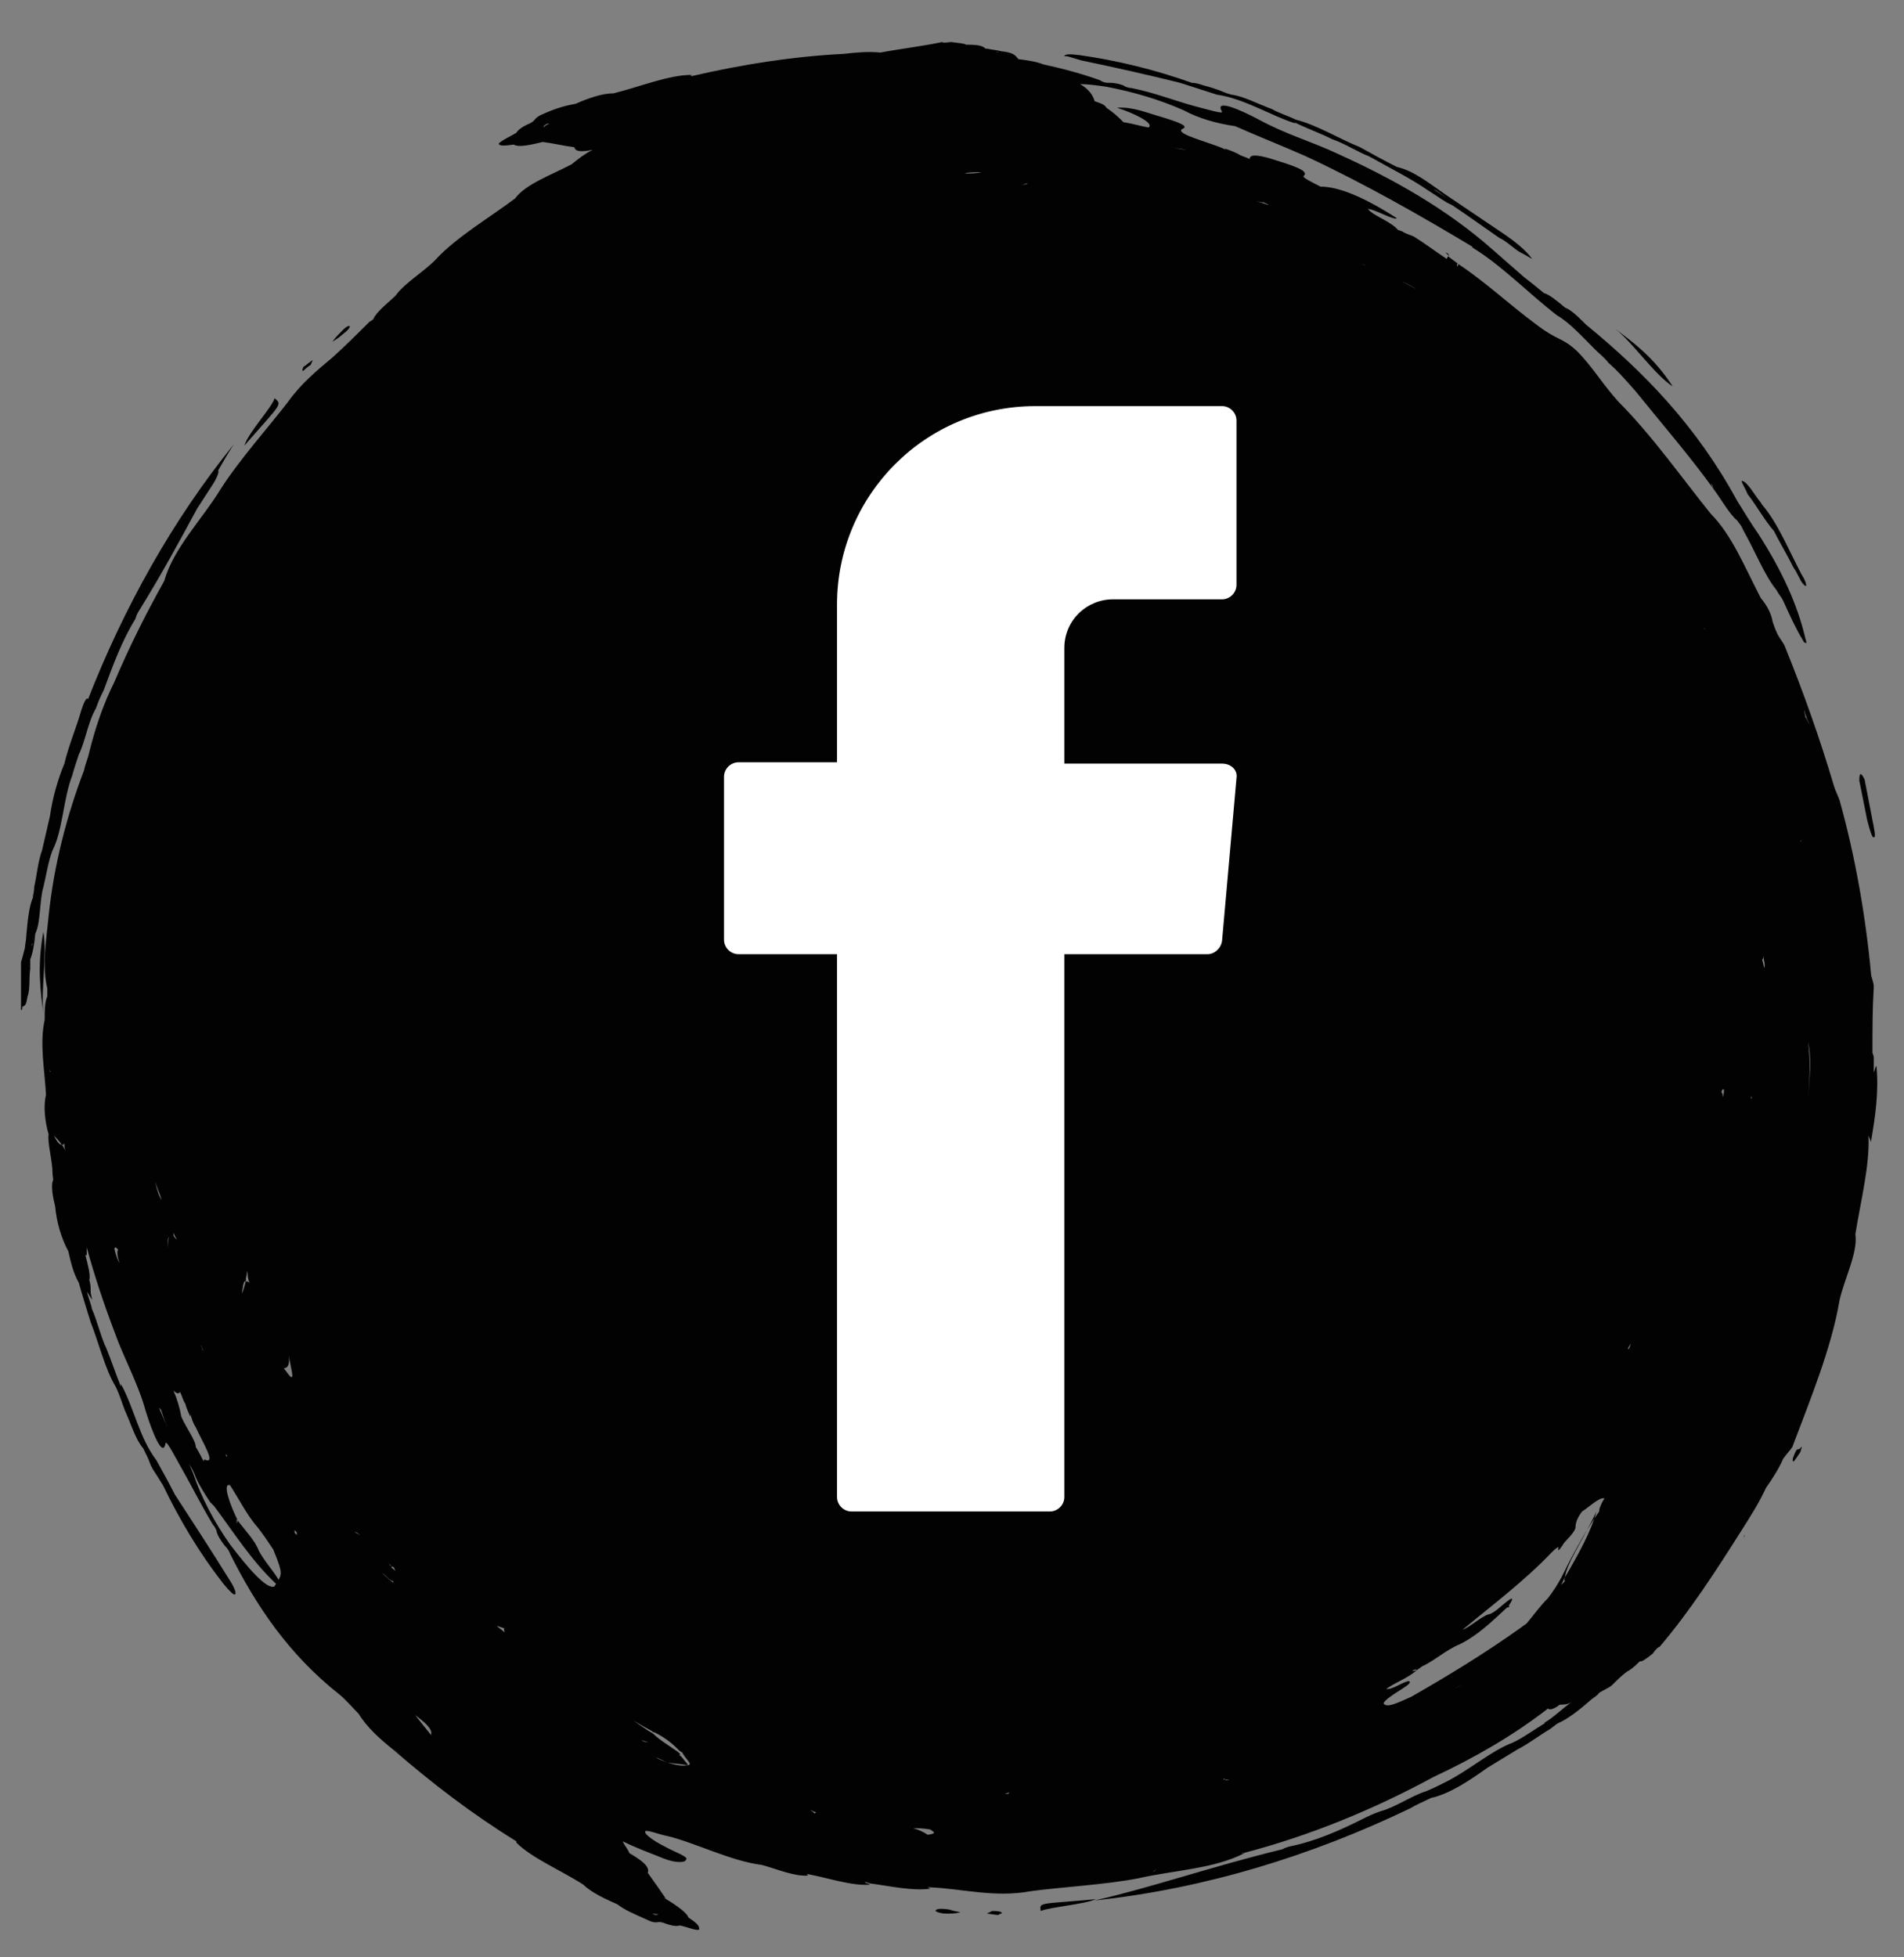 <?xml version="1.0" encoding="utf-8"?>
<!-- Generator: Adobe Illustrator 22.1.0, SVG Export Plug-In . SVG Version: 6.00 Build 0)  -->
<svg version="1.1" id="Layer_1" xmlns="http://www.w3.org/2000/svg" xmlns:xlink="http://www.w3.org/1999/xlink" x="0px" y="0px"
	 viewBox="0 0 144.9 148.9" style="enable-background:new 0 0 144.9 148.9;" xml:space="preserve">
<rect x="0" y="0" width="144.9" height="148.9" fill="#808080" stroke="none"/>
<style type="text/css">
	.st0{fill:#020202;}
	.st1{fill-rule:evenodd;clip-rule:evenodd;fill:#FFFFFF;}
</style>
<g>
	<g>
		<path class="st0" d="M79.2,145.4c0.7-0.3,3.3-0.5,4.2-0.9C79.1,144.9,79.1,144.7,79.2,145.4z"/>
		<path class="st0" d="M3.3,70.9c-0.5,2.7-0.2,4.6,0,6.2C3.1,75.3,3.6,72.6,3.3,70.9z"/>
		<path class="st0" d="M71.2,145.4c0.1,0.1,0.5,0.2,0.8,0.2c0.3,0,0.7,0,1.1-0.1c-0.4-0.1-0.6-0.1-0.8-0.2
			C71.7,145.2,71.2,145.2,71.2,145.4z"/>
		<path class="st0" d="M75.5,145.4c-0.2,0.1-0.2,0.1-0.4,0.2c0.2,0,0.6,0.1,0.9,0.1c0-0.1,0.4-0.1,0.2-0.2
			C76.1,145.4,75.7,145.4,75.5,145.4z"/>
		<path class="st0" d="M82.3,4.6c2.4,0.5,5.1,1.1,7.5,1.7c0.9,0.3,1.9,0.6,2.8,0.9c2.1,0.3,4.1,1.6,6,2.2l-0.1-0.1
			c1,0.5,1.9,0.8,2.9,1.3c0.9,0.3,2,1,2.8,1.3c1.6,0.9,3.2,1.7,4.5,2.6c0.8,0.5,1.3,0.9,1.8,1.1c1.2,0.8,2.3,1.6,3.6,2.5
			c0.5,0.2,1.2,0.9,1.6,1.1c0.4,0.2,0.7,0.4,0.9,0.5c-0.5-0.7-1.4-1.4-2.3-2l-4.3-2.9c-1.3-0.9-2.4-1.8-3.7-2.1
			c-1-0.5-1.9-1-2.8-1.5c-1.5-0.6-3.3-1.7-4.9-2.1c-0.6-0.3-1.3-0.5-1.8-0.8c-1.1-0.4-2.2-1-3.1-1.1c-0.4-0.1-0.8-0.3-1.1-0.4
			c-0.3-0.1-0.6-0.2-1-0.3c-0.3-0.1-0.6-0.2-0.9-0.2c-2.8-1-5.7-1.7-8.5-2.1c-0.8-0.1-1.2-0.1-1.2,0.1C81.1,4.2,81.6,4.4,82.3,4.6z
			 M109.1,14.4C109.2,14.4,109.2,14.4,109.1,14.4c0.3,0.1,0.6,0.4,1,0.7C109.7,14.8,109.4,14.6,109.1,14.4
			C109.2,14.4,109.2,14.4,109.1,14.4L109.1,14.4z"/>
		<path class="st0" d="M132.8,116.8C132.7,116.8,132.7,116.9,132.8,116.8c-0.1,0.1-0.1,0.2-0.1,0.2L132.8,116.8z"/>
		<path class="st0" d="M142.4,86.9c0,0,0-0.1,0-0.1c0.3-1.8,0.6-3.7,0.4-5.7c-0.1,0.1-0.1,0.3-0.2,0.5c0-0.4,0-0.8,0-1.2l-0.1-0.3
			l0-0.3c0-1.5,0-3.1,0.1-4.7c0-0.3-0.1-0.5-0.2-0.9c-0.4-4.4-1.2-9-2.4-13.3c-0.1-0.3-0.3-0.7-0.4-1c-1.1-3.7-2.3-7.1-3.8-10.8
			c-0.1-0.2-0.4-0.6-0.5-0.8c-0.2-0.4-0.3-0.7-0.4-1c-0.1-0.6-0.4-1.2-0.9-1.8c-1.2-2.3-2.2-4.8-3.8-6.4c-2.1-2.6-4.5-6-7-8.5
			c-1.2-1.3-2-2.7-3.2-3.9c-1.2-1.1-1.4-0.7-3.2-2.1c-1.9-1.4-3.7-3.1-5.8-4.5l-0.1,0.2c0-0.1-0.1-0.3,0.1-0.2l-0.8-0.6l-0.1,0.2
			c-0.9-0.6-1.7-1.2-2.5-1.7c-0.2-0.1-0.6-0.2-0.9-0.4l-0.3-0.1l-0.2-0.2c-0.7-0.6-1.7-0.9-2.1-1.4c0.5,0,2,0.9,2.2,0.7
			c-2.8-1.8-4.6-2.4-5.8-2.4c-0.6-0.3-1.4-0.7-1.3-0.8c0.5-0.4-0.8-0.8-2.4-1.3c-1.3-0.4-1.7-0.3-1.7,0c-0.4-0.2-0.6-0.2-0.9-0.4
			c-0.4-0.2-0.7-0.3-1-0.4l0.1,0.1c-0.4-0.2-0.7-0.3-1-0.4c-1.1-0.4-2.9-0.9-2.3-1.2c0.5-0.2-0.3-0.5-1.6-0.9
			c-1.1-0.3-2.2-0.8-3.4-0.7c1.3,0.4,2.9,1.2,2.4,1.5c-0.6-0.1-1.2-0.3-1.9-0.4c-0.4-0.4-0.7-0.7-1.3-1.1c-0.1-0.2-0.3-0.3-0.9-0.5
			c-0.1-0.4-0.4-0.9-1.1-1.3c0.6,0,1.3,0.1,2,0.2c2.1,0.4,4.1,1,5.9,1.8c1.1,0.6,2.5,1,3.9,1.2c1.8,0.8,3.6,1.5,5.4,2.3
			c4.5,2.1,8.7,4.5,12.7,6.9l-0.1,0c2.3,1.4,4.3,3.5,6.5,5.2c0.9,0.5,1.9,1.6,2.9,2.6c0.3,0.3,0.7,0.6,1,1c0.7,0.6,1.4,1.4,2.1,2.2
			c2.1,2.6,4.1,4.9,5.9,7.4c-0.1-0.2-0.1-0.2-0.2-0.4c0,0,0,0,0.1,0.1l0.1,0.3c0.6,0.8,1.2,1.9,1.8,2.4l0.3,0.4l0.2,0.4
			c0.9,1.6,1.6,3.4,2.5,4.5c0.2,0.4,0.3,0.4,0.5,0.8c0.5,1.1,1,2.2,1.5,3c0.1,0.2,0.1,0.2,0.2,0.2c0.1,0.1,0.1,0,0-0.3
			c-0.6-2.6-1.8-5.2-3.6-8c-0.5-0.7-1.1-1.7-1.6-2.5c-3.1-5.7-7.1-9.8-11.5-13.4c-0.6-0.6-1.1-1.1-1.6-1.3c-0.6-0.5-1.2-1-1.6-1.1
			c-0.6-0.5-1.1-0.9-1.5-1.2c-0.8-0.7-1.6-1.4-2.4-2.1c-3.5-3.1-7.6-5.4-11.8-7.3c-1.9-0.9-4-1.5-6-2.6c-1.5-0.8-3.4-1.6-2.8-0.6
			c0.1,0.2-1.2-0.2-2-0.4c-1.5-0.4-3.3-1.1-4.9-1.4c-0.2,0-0.5-0.1-0.6-0.2c-0.3-0.1-0.6-0.2-1.1-0.2c-0.2,0-0.4,0-0.7-0.2
			c-1.4-0.5-2.9-0.9-4.3-1.2c-0.5-0.2-1.1-0.3-1.9-0.4C77.2,4.1,77,4,76.2,3.9c-0.4-0.1-0.6-0.1-1.1-0.2l-0.3,0c-0.1,0-0.1,0-0.1,0
			c0.1,0,0.2,0,0.3,0c-0.2-0.2-0.5-0.3-1.4-0.3l-0.1,0l0,0c-0.1-0.1-0.4-0.1-1.1-0.2c-0.2,0-0.6,0.1-0.7,0C70.3,3.5,68.6,3.7,67,4
			c-0.9-0.1-1.9,0-2.8,0.1c-3.9,0.2-7.7,0.8-11.6,1.7l0,0l0,0l0-0.1c-1.7,0-3.9,0.9-5.9,1.4c-0.9,0-2,0.4-2.9,0.8
			c-0.6,0.1-1.4,0.3-2.3,0.7c-1,0.4-0.6,0.5-1.2,0.8c-0.5,0.2-0.9,0.5-1,0.7C39,10.3,37.7,10.9,38,11c0.1,0.1,0.4,0.1,1.1,0
			c0.3,0.2,1,0.1,2.2-0.2l0.2-0.1l0,0c-0.1,0-0.2,0.1-0.2,0.1c0.8,0.1,1.6,0.3,2.4,0.4c0.1,0.3,0.4,0.4,1.4,0.2
			c-0.6,0.3-1.1,0.7-1.6,1.1C42,13.3,40,14,39.2,15.1c-2,1.5-4.4,2.9-6,4.6l0.1-0.1c-0.9,1-2.5,1.9-3.2,2.9l0,0
			c-0.4,0.4-1.2,1-1.6,1.6l-0.1,0.2l-0.3,0.2c-0.9,0.9-1.8,1.8-2.8,2.7c-1.2,1-2.4,2-3.4,3.4c-1.3,1.7-3.7,4.4-5.1,6.6
			c-1.4,2.3-3.6,4.5-4.3,7l0.1-0.1c-0.1,0.1-0.1,0.1-0.1,0.1l0,0c-1.4,2.5-2.7,5.1-3.8,7.7c-0.8,1.6-1.4,3.3-1.9,5.3
			c-0.1,0.5-0.3,0.9-0.4,1.4C5.1,62,4.1,65.8,3.7,69.7c-0.2,2-0.5,3.8-0.1,5.5c0,0.3,0,0.5,0,0.6c-0.2,0.5-0.2,1.1-0.2,1.8
			c-0.4,1.8,0,3.8,0.1,5.7l0.1,0.1c0,0,0,0,0,0l0,0l0,0c0,0,0,0-0.1-0.1c-0.2,0.8-0.1,2,0.2,3l0,0c-0.1,0.7,0.3,2,0.3,3
			C4,89.5,4.1,89.8,4,89.9c-0.1,0.4,0,1.1,0.2,1.9c0.1,1.2,0.5,2.5,1,3.4l0,0c0.2,0.9,0.4,1.7,0.8,2.4c0.3,1.1,0.6,2,0.9,3
			c0.6,1.5,1.1,3.6,1.9,4.9c0.3,0.6,0.5,1.3,0.7,1.8c0.5,1.1,0.8,2.2,1.4,2.9c0.2,0.4,0.4,0.8,0.5,1.1c0.1,0.3,0.3,0.6,0.5,0.9
			c0.2,0.3,0.3,0.5,0.5,0.8c1.3,2.7,2.8,5.2,4.6,7.5c0.5,0.6,0.8,0.9,0.9,0.8c0.1-0.1-0.1-0.6-0.5-1.2c-1.3-2.1-2.8-4.4-4.1-6.4
			c-0.4-0.8-0.9-1.7-1.4-2.6c-1.3-1.7-1.7-4-2.7-5.8l0,0.2c-0.4-1-0.7-1.9-1.1-2.9c-0.4-0.8-0.7-2.1-1.1-3c-0.1-0.5-0.3-0.9-0.4-1.4
			c0,0.1,0.1,0.2,0.1,0.2l0,0c0.1,0.2,0.2,0.3,0.3,0.5c0-0.2-0.1-0.4-0.1-0.6c0,0,0,0,0,0l0-0.1c0,0,0,0,0,0c0-0.2,0-0.5-0.1-0.8
			c0.1-0.4-0.1-1.1-0.3-1.9l0,0l0,0l0.1,0c0-0.2,0-0.4,0-0.6c0.6,2.2,1.3,4.3,2.1,6.4c0.7,2,1.8,3.9,2.4,6.1
			c0.5,1.6,1.3,3.6,1.5,2.4c0.1-0.2,0.7,1,1.1,1.7c0.8,1.4,1.6,3,2.5,4.5c0.1,0.1,0.3,0.4,0.3,0.6c0.1,0.3,0.3,0.6,0.6,1
			c0.1,0.1,0.3,0.3,0.4,0.6c2,4,4.5,7.7,8.3,10.7c0.5,0.4,1.1,1.1,1.5,1.5c0.6,1,1.6,1.9,2.6,2.7c3,2.6,6,4.9,9.4,7l0,0l0,0l0,0.1
			c1.2,1.2,3.4,2.1,5.1,3.2c0.6,0.6,1.7,1.1,2.6,1.5c0.5,0.4,1.2,0.7,2.1,1.1c1,0.5,0.8,0.1,1.4,0.3c0.5,0.2,1,0.3,1.2,0.2
			c0.3,0,1.7,0.6,1.5,0.2c0-0.2-0.2-0.4-0.8-0.8c-0.1-0.3-0.7-0.8-1.7-1.4l-0.2-0.1l0,0c0.1,0,0.2,0.1,0.2,0.1
			c-0.4-0.6-0.9-1.3-1.4-2c0.1-0.3,0-0.7-1.4-1.5c-0.1-0.3-0.4-0.6-0.5-0.9c1,0.5,2.1,0.9,3.1,1.3c1,0.4,1.7,0.3,1.7,0.1
			c0.3-0.2-0.9-0.6-1.6-1c-0.8-0.4-1.5-0.9-1.5-1.1c-0.1-0.3,1.1,0.2,1.7,0.3c2.1,0.5,4.8,1.9,7.2,2.2c1.1,0.3,2.5,0.9,3.5,0.8
			l-0.1-0.1l0.1,0l0,0c1.6,0.3,3.3,0.9,4.7,0.8c-0.1-0.1-0.3-0.1-0.4-0.2c0.1,0,0.1,0,0.1,0l0.3,0.1c1.5,0.2,3.3,0.6,4.6,0.4
			l-0.2-0.1l0.2,0l0,0c2.4,0.1,4.9,0.8,7.6,0.3c2.1-0.3,5.8-0.5,8.3-1c2.6-0.6,5.7-0.7,8-1.9l-0.2,0c0.1-0.1,0.1,0,0.1,0l0,0
			c5-1.3,9.9-3.3,14.5-5.8c3-1.4,6-3.1,8.7-5.2c0,0,0,0,0,0c0.1,0.1,0.4,0.1,0.9-0.3l0.3-0.3l0,0c0,0-0.2,0.2-0.3,0.3
			c0.3,0,0.6,0,0.9-0.2c-0.7,0.5-1.4,1.2-2.1,1.6l0.1,0c-0.7,0.4-1.8,1.2-2.5,1.5c-1.6,0.6-3.3,2.1-5.1,3c-0.4,0.2-1,0.5-1.5,0.7
			c-1,0.3-2.3,1.2-3.4,1.5c-0.6,0.2-1,0.4-1.4,0.6c-1.8,0.9-3.6,1.7-5.6,2.1l-0.3,0.1l-0.2,0.1c-5.7,1.4-9.9,2.9-14.3,3.9
			c8.4-0.9,16.5-3.4,24-7c0.5-0.3,1-0.5,1.6-0.8c1.4-0.3,2.9-1.3,4.3-2.3c0.8-0.5,1.5-0.9,2.3-1.4c0.8-0.4,1.7-1.1,2.4-1.5
			c0.3-0.2,0.5-0.4,0.7-0.5c0.7-0.3,1.6-1,2.4-1.7c0.2-0.2,0.6-0.4,0.7-0.6c0.3-0.2,0.8-0.4,1-0.6c0.4-0.4,0.7-0.7,1.1-1
			c0.2-0.1,0.5-0.3,1-0.8l0.1,0l0,0c0.1,0,0.4-0.2,0.9-0.6c0.1-0.2,0.4-0.5,0.5-0.5c2.3-2.7,4.3-5.8,6.2-8.8
			c0.7-1.1,1.4-2.2,1.9-3.3c0.5-0.7,1-1.5,1.3-2.2c0.2-0.3,0.5-0.6,0.7-0.9c1.4-3.7,3-7.6,3.6-11.2c0.4-1.7,1.4-3.6,1.2-5
			c0.4-2.5,1.1-5.2,1-7.5L142.4,86.9z M128.9,34.1L128.9,34.1C128.9,34.1,128.9,34.1,128.9,34.1L128.9,34.1z M41.4,9.7
			c0,0-0.1-0.1,0.1-0.2c0.1-0.1,0.2-0.1,0.3-0.1C41.6,9.5,41.4,9.6,41.4,9.7z M50.1,145.6c0,0,0,0.1-0.2,0.1c-0.1,0-0.2-0.1-0.3-0.1
			C49.8,145.6,50.1,145.7,50.1,145.6z M138,74.2L138,74.2l0-0.2L138,74.2z M137.6,83.7c0.1-1.5,0.2-3,0-4.4
			C137.9,80.5,137.7,82.1,137.6,83.7z M137.7,55.1c-0.1-0.1-0.2-0.5-0.3-0.5c0-0.2-0.1-0.4-0.1-0.6
			C137.4,54.4,137.6,54.9,137.7,55.1z M137.1,63.8L137.1,63.8c0,0.1,0,0.3-0.1,0.2C137.1,64,137.1,63.9,137.1,63.8z M135.8,78.1
			L135.8,78.1L135.8,78.1L135.8,78.1z M134.2,72.7c0,0.3,0.1,0.5,0.1,0.7c0,0.6-0.1-0.1-0.2-0.4C134.1,73,134.2,73,134.2,72.7z
			 M133.3,83.4L133.3,83.4l0,0.2C133.2,83.6,133.3,83.4,133.3,83.4z M118.8,120.6c0.1-0.2,0.2-0.4,0.3-0.6c0.1-1,1.4-2.9,2.4-5
			c-0.4,1.5-1.4,3.3-2.4,5c0,0.1-0.1,0.2,0,0.3C119.1,120.3,119,120.4,118.8,120.6z M30.1,119.5c-0.1,0-0.2-0.2-0.3-0.2l0,0l0-0.1
			c-0.2-0.2-0.1-0.1-0.2-0.2l0,0c0,0,0.1,0,0.2,0.2c0.1,0,0.1,0,0.1,0l0.1,0.1C30,119.4,30.1,119.5,30.1,119.5z M18,115.9
			c0-0.1-0.1-0.1-0.1-0.1c0.1,0.1,0.2,0,0.1-0.1c0,0,0,0,0-0.1c0,0,0,0,0.1,0.1c-0.6-1.2-1.2-2.9-0.6-2.7c0.6,0.9,1.3,2.3,2.1,3.2
			c0.4,0.5,0.8,1.1,1.2,1.7c0.6,1.5,0.7,1.8,0.4,2.3c-0.4-0.7-1-1.3-1.5-2.2c-0.3-0.8-1-1.5-1.6-2.3C18.1,115.8,18,115.9,18,115.9z
			 M19.9,93.4L19.9,93.4l0.1,0.1L19.9,93.4z M19,97.6c-0.1-0.1-0.2-0.1-0.3-0.1c-0.1,0.4-0.2,0.8-0.3,0.9c0.1-0.4,0.1-1,0.3-0.9
			c0-0.3,0.1-0.5,0.1-0.8C18.9,97,18.8,97.2,19,97.6z M16.7,109.8c0,0,0-0.1-0.1-0.1c0.2,0.3,0.5,0.8,0.7,1.1l-0.1,0
			C17.2,110.4,17,110.2,16.7,109.8z M15.7,103.2c-0.2-0.3-0.2-0.4-0.3-0.5c0-0.1-0.1-0.3-0.1-0.4C15.4,102.6,15.5,103,15.7,103.2z
			 M13.5,94.3c-0.1,0-0.2-0.1-0.3-0.3c0,0,0,0,0-0.2C13.3,94,13.4,94.3,13.5,94.3z M7.2,88.5c0-0.1-0.1-0.3-0.1-0.3l0,0
			C7.2,88.5,7.2,88.5,7.2,88.5z M9,95.1c-0.1,0-0.1,0.5,0.1,1c-0.2-0.3-0.3-0.7-0.4-1.1C8.8,94.8,8.9,95,9,95.1z M12.3,91.3
			c-0.2-0.3-0.3-0.6-0.5-1.4C12,90.5,12.2,90.9,12.3,91.3z M12.8,95c0-0.5-0.1-0.8,0.1-0.9C12.8,94.1,12.8,94.5,12.8,95z M6.3,73.3
			l0,0.1l0,0L6.3,73.3C6.3,73.3,6.3,73.3,6.3,73.3L6.3,73.3z M5.9,76.1L5.9,76.1c0,0.1,0,0.1,0,0.1c0,0.4-0.1,0.7-0.1,1
			c0,0.1,0,0.2,0,0.3c0-0.1,0-0.1,0-0.1c0-0.1,0-0.1,0-0.1c0-0.4,0.1-0.7,0.1-1C5.9,76.2,5.9,76.1,5.9,76.1z M4.7,87.1
			c0.1,0,0.1,0,0.2-0.1c0,0.2,0,0.4,0.1,0.6C4.9,87.4,4.8,87.2,4.7,87.1c-0.2,0-0.4-0.3-0.6-0.7C4.3,86.6,4.5,86.8,4.7,87.1z
			 M13.7,105.9c0.2,0.4,0.2,0.6,0.4,0.9c0.1,0.4,0.3,0.8,0.4,1l0-0.2c0.1,0.4,0.2,0.7,0.4,1c0.5,1.1,1.5,2.7,0.8,2.5
			c-0.2-0.1-0.2,0-0.2,0.1c-0.2-0.4-0.4-0.8-0.6-1.1l0,0c0-0.5-0.7-1.4-1.1-2.3c-0.1-0.6-0.3-1.3-0.6-2
			C13.4,106,13.6,106.1,13.7,105.9z M31.3,28.3C31.3,28.3,31.3,28.3,31.3,28.3C31.3,28.3,31.4,28.3,31.3,28.3
			C31.3,28.3,31.3,28.3,31.3,28.3z M78.2,13.9L78.2,13.9c0,0.2-0.4,0.1-0.4,0.2C77.8,14,78.2,14,78.2,13.9z M73.6,13.2
			C73.5,13.2,73.6,13.2,73.6,13.2c-0.1,0-0.4,0-0.4,0l0.2,0c0.3-0.1,0.8-0.1,1.3-0.1C74.3,13.2,73.8,13.2,73.6,13.2z M74.6,13.9
			L74.6,13.9c0,0-0.1,0-0.2,0c-0.1,0-0.1,0-0.1,0l-0.2,0c-0.1,0-0.1,0-0.2,0c0.1,0,0.2,0,0.3,0l0,0l0.1,0
			C74.6,13.9,74.5,13.9,74.6,13.9z M123.9,102.6c0-0.1,0.2-0.3,0.2-0.4l0,0C124.1,102.4,123.9,102.8,123.9,102.6z M124.1,103.1
			l-0.1,0.1L124.1,103.1c-0.1,0-0.1,0-0.1,0c0,0,0,0,0,0C124,103.1,124,103.1,124.1,103.1C124.1,103.1,124,103.1,124.1,103.1
			L124.1,103.1z M131.2,82.9c0,0.2,0,0.3-0.1,0.6c0-0.3,0-0.3-0.1-0.4C131.1,82.8,131.1,82.9,131.2,82.9z M129.8,48
			C129.8,48.1,129.8,48.1,129.8,48L129.8,48C129.8,48,129.8,48,129.8,48c0-0.1-0.1-0.1-0.1-0.2c0-0.2-0.1-0.2-0.1-0.2
			C129.7,47.7,129.7,47.8,129.8,48z M129.5,41.3C129.6,41.3,129.6,41.3,129.5,41.3C129.5,41.3,129.5,41.3,129.5,41.3
			C129.5,41.2,129.5,41.2,129.5,41.3L129.5,41.3C129.5,41.2,129.5,41.2,129.5,41.3z M128.6,40.4L128.6,40.4
			C128.5,40.4,128.5,40.4,128.6,40.4C128.5,40.4,128.6,40.4,128.6,40.4z M107.8,22c-0.5-0.3-1-0.5-1.3-0.7
			C106.8,21.5,107.2,21.6,107.8,22z M103.6,20.1c0.1,0,0.2,0,0.3,0.1c0,0,0,0,0.1,0.1C103.9,20.2,103.8,20.1,103.6,20.1z
			 M104.1,19.8c0.1-0.1-0.2-0.4-0.6-0.7C103.9,19.4,104.2,19.7,104.1,19.8z M96.2,15.4c0.1,0.1,0.3,0.1,0.3,0.2
			c-0.2-0.1-0.6-0.2-0.9-0.3C96,15.4,96.1,15.4,96.2,15.4z M89.2,11.2c0.3,0.1,0.6,0.1,1.1,0.2c0,0,0.1,0,0.1,0
			C90.1,11.4,89.5,11.3,89.2,11.2L89.2,11.2z M76.1,3.9C76,3.9,76,4,75.8,4v0L76.1,3.9z M64.3,4.3c0,0,0,0,0.2,0c-0.2,0-0.5,0-0.7,0
			L64.3,4.3z M17,38.5c0,0.1,0,0.2,0,0.3c0,0,0,0,0,0C17,38.7,17,38.6,17,38.5z M16.9,38.9C16.9,38.9,16.9,38.9,16.9,38.9
			c-0.1,0.1-0.2,0.1-0.3,0.1C16.7,39,16.8,39,16.9,38.9z M3.9,81.4c0,0.1-0.1,0.2-0.1,0.1c0,0,0,0,0-0.2C3.8,81.6,3.9,81.5,3.9,81.4
			z M5.5,94.3C5.5,94.3,5.5,94.3,5.5,94.3L5.5,94.3C5.5,94.3,5.5,94.3,5.5,94.3z M12.7,108.5c-0.2-0.5-0.4-0.9-0.6-1.4
			c0.1,0.1,0.2,0.2,0.2,0.3c0.1,0.3,0.3,0.9,0.5,1.3C12.9,108.6,12.8,108.5,12.7,108.5z M17.5,117.5c-1.2-1.7-2.2-3.6-2.8-5.4
			c-0.1-0.2-0.2-0.5-0.3-0.7c0.2,0.3,0.4,0.7,0.5,1c0.2,0.5,0.7,1.3,1.1,1.9c0.1,0.1,0.2,0.2,0.3,0.3c1.5,2,2.8,4.1,4.7,5.9
			c0,0.1-0.1,0.1-0.1,0.2C20.3,121,18.8,119.2,17.5,117.5z M21.6,104.1c0.4,0,0.5-0.5,0.3-1.4c0,0,0,0,0,0c0.1,0.6,0.2,1.1,0.3,1.6
			C22.4,105.3,21.9,104.5,21.6,104.1z M22.4,116.6c0.1,0-0.1-0.3,0.1-0.1c0.2,0.2,0,0.2,0.1,0.4C22.6,116.8,22.5,116.7,22.4,116.6z
			 M27,116.6L27,116.6c0.1-0.1,0.4,0.2,0.4,0.2C27.4,116.8,27.1,116.6,27,116.6z M29.1,119.7c0.2,0.1,0.6,0.6,0.8,0.6
			c0.1,0.1,0,0,0,0.1c0.1,0.1,0.3,0.3,0.3,0.3l-0.1-0.1C29.8,120.3,29.4,120,29.1,119.7z M30.1,133.2c0,0,0,0-0.1-0.1
			c0.1,0.1,0.4,0.3,0.5,0.4L30.1,133.2z M32.8,132C32.9,132,32.8,131.9,32.8,132c-0.5-0.6-0.8-1-1.2-1.5l-0.1-0.1c0,0,0.1,0,0,0
			c0.1,0.1,0.1,0.1,0.1,0.1C32.7,131.3,32.9,131.7,32.8,132c0.1,0,0.1,0.1,0.2,0.2C33,132.1,33,132.1,32.8,132z M37.8,123.7
			c0.3,0.1,0.3,0.1,0.6,0.2c-0.1,0,0,0.2,0,0.3C38.2,124,38,123.9,37.8,123.7z M41.4,131.8L41.4,131.8L41.4,131.8
			C41.4,131.8,41.4,131.8,41.4,131.8z M48.8,132.4c0.3,0.1,0.4,0.1,0.6,0.2C49.2,132.5,49.1,132.6,48.8,132.4z M52.4,134.3
			C52.4,134.3,52.5,134.3,52.4,134.3L52.4,134.3L52.4,134.3c0,0-0.1,0-0.1,0c-0.3,0.1-0.9,0-1.5-0.2c-0.3-0.1-0.6-0.2-0.9-0.4
			c0,0-0.1,0-0.1,0c-0.3-0.1-0.3-0.1-0.5-0.2c0.2,0.1,0.4,0.2,0.6,0.2c0.3,0.1,0.6,0.3,0.9,0.4c0.5,0.1,1,0.1,1.5,0.2
			C52.3,134.2,52.3,134.2,52.4,134.3C52.4,134.2,52.3,134.2,52.4,134.3c-0.3-0.3-0.4-0.5-0.6-0.7c0,0-0.1,0-0.1-0.1
			c0.1,0,0.1,0,0.1,0c0,0-0.1-0.1-0.2-0.2c-0.7-0.5-1.4-0.9-1.9-1.4l0,0c-0.7-0.4-1.5-1-1.5-1s0.8,0.5,1.4,0.8
			c0.1,0.1,0.1,0.1,0.2,0.1c1,0.5,1.5,1,1.9,1.4c0.1,0.1,0.2,0.1,0.3,0.2c0,0,0,0-0.1-0.1c0,0,0,0,0,0
			C52.2,133.9,52.7,134.2,52.4,134.3C52.3,134.2,52.4,134.2,52.4,134.3z M54.2,134.6l-0.8-0.3c0.3,0.1,0.6,0.3,0.9,0.4
			C54.3,134.6,54.2,134.6,54.2,134.6z M58.1,139.7L58.1,139.7L58.1,139.7L58.1,139.7z M61.9,137.9c0.1,0-0.2-0.1-0.2-0.2
			c0.1,0.1,0.2,0.1,0.4,0.2C62,138,62,138,61.9,137.9z M67.2,139.2L67.2,139.2l0.1,0L67.2,139.2z M70.6,139.6
			c-0.3-0.2-0.7-0.4-1.1-0.5c0.3,0,0.8,0,1.3,0.1C71.1,139.4,71.3,139.5,70.6,139.6z M76.1,135.3c0.1,0.1,0.3,0.1,0.5,0.1
			c0,0,0.1,0.1,0.2,0.1l0,0c-0.1,0-0.2-0.1-0.2-0.1c-0.3-0.1-0.5-0.1-0.7-0.1C76.1,135.3,76.1,135.3,76.1,135.3z M76.8,136.4
			C76.8,136.4,76.8,136.4,76.8,136.4c0,0.1-0.2,0.1-0.4,0.1C76.6,136.5,76.6,136.4,76.8,136.4z M88,142.2
			C88,142.2,87.9,142.2,88,142.2c-0.1,0.1-0.1,0.2-0.3,0.2C87.8,142.4,87.9,142.3,88,142.2C88,142.2,88,142.2,88,142.2
			c0,0,0.2,0.1,0.4,0.1C88.2,142.3,88.1,142.2,88,142.2z M93.9,135.3c-0.3,0.1-0.6,0.2-0.7,0.1c-0.1,0,0,0-0.2,0c0,0,0,0,0,0
			c0.1,0,0.1,0,0.2-0.1l0,0.1l0.4,0C93.7,135.4,93.8,135.4,93.9,135.3c0,0,0.1,0,0.1,0l0,0C94,135.3,93.9,135.3,93.9,135.3z
			 M107.4,129.1c-0.9,0.4-1.7,0.8-2,0.6c-0.4-0.1,0.5-0.7,1.3-1.2c0.3-0.2,0.8-0.5,0.5-0.6c-0.5,0.1-1.3,0.7-1.7,0.6
			c0.7-0.5,1.6-0.8,2.3-1.4c-0.2,0-0.3,0.1-0.3,0c0,0-0.1,0-0.1,0c0.1,0,0.1,0,0.1,0c0,0,0,0,0,0c0.2-0.1,0.3-0.1,0.3,0
			c0.1-0.1,0.3-0.2,0.4-0.3c0.9-0.4,1.9-1.3,2.9-1.7c1.4-0.7,2.4-1.7,3.6-2.8l0.1,0l0.1-0.1c-0.1,0-0.1,0-0.1,0
			c0.8-1.2-0.3-0.2-0.9,0.3l-0.3,0.2l-0.2,0.1c-0.6,0.1-1.5,1-2.1,1.2c2.3-1.9,4.7-3.7,6.8-5.9c0.1-0.1,0.3-0.3,0.5-0.4
			c0,0,0,0.1,0,0.1c-0.1,0.3,0.1,0.1,0.3-0.2c0.1-0.2,0.3-0.4,0.3-0.4c0,0,0,0,0,0c0.4-0.4,0.7-0.8,0.7-1c0-0.4,0.2-0.8,0.5-1.2
			c0.5-0.3,1.3-1.1,1.7-1c-0.3,0.5-0.4,0.8-0.4,1c-1.1,1.6-1.5,2.4-2.1,3.5c-0.6,1.1-0.8,1.8-1.8,3.1c-0.6,0.6-1.1,1.3-1.6,1.9
			c-0.1,0.1-0.3,0.2-0.4,0.3C113,125.8,110.2,127.5,107.4,129.1z M110.5,128.6c0.1,0,0.3-0.2,0.3-0.2c0.1,0,0.2-0.1,0.3-0.1
			c0.1-0.1,0.3-0.1,0.4-0.2c-0.1,0-0.2,0.1-0.4,0.2C110.8,128.4,110.6,128.5,110.5,128.6z"/>
		<path class="st0" d="M20.9,30.3c-0.2,0.7-2,2.6-2.3,3.6C21.4,30.7,21.5,30.8,20.9,30.3z"/>
		<path class="st0" d="M3.3,67.5c0.2-0.8,0.4-2.1,0.7-2.8c0.8-1.6,0.8-3.9,1.5-5.7c0.1-0.4,0.3-1,0.5-1.6c0.5-1,0.7-2.5,1.3-3.5
			c0.2-0.6,0.4-1,0.6-1.4c0.7-1.9,1.4-3.8,2.4-5.4l0.1-0.3l0.1-0.2c1.8-2.9,3.2-5.5,4.5-7.9l1.1-1.7c0.4-0.6,0.6-1.1,0.5-1.2
			c0,0,0,0,0,0c0.4-0.7,0.8-1.4,1.2-2c-4.7,5.8-8.4,12.5-11.1,19.4c-0.1-0.2-0.3,0.2-0.5,0.8c-0.4,1.4-1,2.8-1.3,4.1
			c-0.5,1.2-0.9,2.6-1.1,4c-0.2,0.9-0.4,1.7-0.6,2.6c-0.3,0.8-0.4,1.9-0.6,2.8c0,0.4-0.1,0.6-0.1,0.8c-0.3,0.7-0.4,1.8-0.5,2.9
			c0,0.3-0.1,0.7-0.1,0.9c-0.1,0.4-0.2,0.8-0.3,1.1c0,1.2,0,2.2,0,3.4c0,0.1,0,0.2,0,0.2c0,0.1,0.1,0.1,0.1-0.2
			C2,76.5,2,76.3,2.1,75.8h0c0.2-0.5,0.1-1.4,0.2-2.1c0-0.2,0-0.5,0-0.7c0.2-0.5,0.3-1.1,0.4-2c-0.1,0.3-0.1,0.5-0.2,0.7
			c0,0.1-0.1,0.2-0.1,0.3c0,0,0,0,0-0.1c0-0.1,0.1-0.1,0.1-0.2c0.1-0.2,0.1-0.5,0.2-0.7C3.1,70.2,3,68.5,3.3,67.5L3.3,67.5z"/>
		<path class="st0" d="M127.3,29.4c-1.5-2.3-3.1-3.4-4.4-4.4C124.3,26.1,125.9,28.5,127.3,29.4z"/>
		<path class="st0" d="M135,40.4c0.4,0.8,1,1.8,1.5,2.8c0.3,0.4,0.5,1,0.7,1.2c0.4,0.5,0.3-0.1-0.1-0.7c-1-1.9-1.8-3.9-3-5.3
			c-0.1-0.2-0.3-0.4-0.5-0.7c-0.4-0.6-0.8-1.1-1-1.1c-0.2-0.1,0.2,0.5,0.4,1C133.7,38.5,134.3,39.6,135,40.4z"/>
		<path class="st0" d="M26.6,24.8c-0.2,0-0.4,0.2-0.6,0.4c-0.2,0.2-0.5,0.5-0.7,0.8c0.3-0.2,0.5-0.3,0.7-0.5
			C26.4,25.2,26.7,24.9,26.6,24.8z"/>
		<path class="st0" d="M23.6,27.8c0.1-0.1,0.1-0.2,0.2-0.4c-0.2,0.1-0.5,0.4-0.7,0.5c0,0-0.2,0.4,0,0.3
			C23.1,28.2,23.4,27.9,23.6,27.8z"/>
		<path class="st0" d="M137,110.2c-0.2,0.2-0.2-0.2-0.5,0.6c-0.1,0.2-0.1,0.4,0,0.4c0.1-0.1,0.3-0.4,0.5-0.7
			C137.1,110.2,137.2,109.9,137,110.2z"/>
		<path class="st0" d="M142.6,63.7c0.2,0.1,0-0.8-0.1-1.3l-0.6-3.1c-0.3-0.6-0.4-0.5-0.4,0.1l0.6,3
			C142.3,63.2,142.5,63.8,142.6,63.7z"/>
		<polygon class="st0" points="110,19.2 110.3,19.5 110.2,19.3 		"/>
	</g>
	<g>
		<path class="st1" d="M63.7,73.3v40.6c0,0.6,0.5,1.1,1.1,1.1h15.1c0.6,0,1.1-0.5,1.1-1.1V72.6h10.9c0.5,0,1-0.4,1.1-1l1.1-12.4
			c0.1-0.6-0.4-1.1-1.1-1.1h-12v-8.8c0-2.1,1.7-3.7,3.7-3.7H93c0.6,0,1.1-0.5,1.1-1.1V32c0-0.6-0.5-1.1-1.1-1.1H78.8
			c-8.4,0-15.1,6.8-15.1,15.1v12h-7.5c-0.6,0-1.1,0.5-1.1,1.1v12.4c0,0.6,0.5,1.1,1.1,1.1h7.5V73.3z"/>
	</g>
</g>
</svg>
